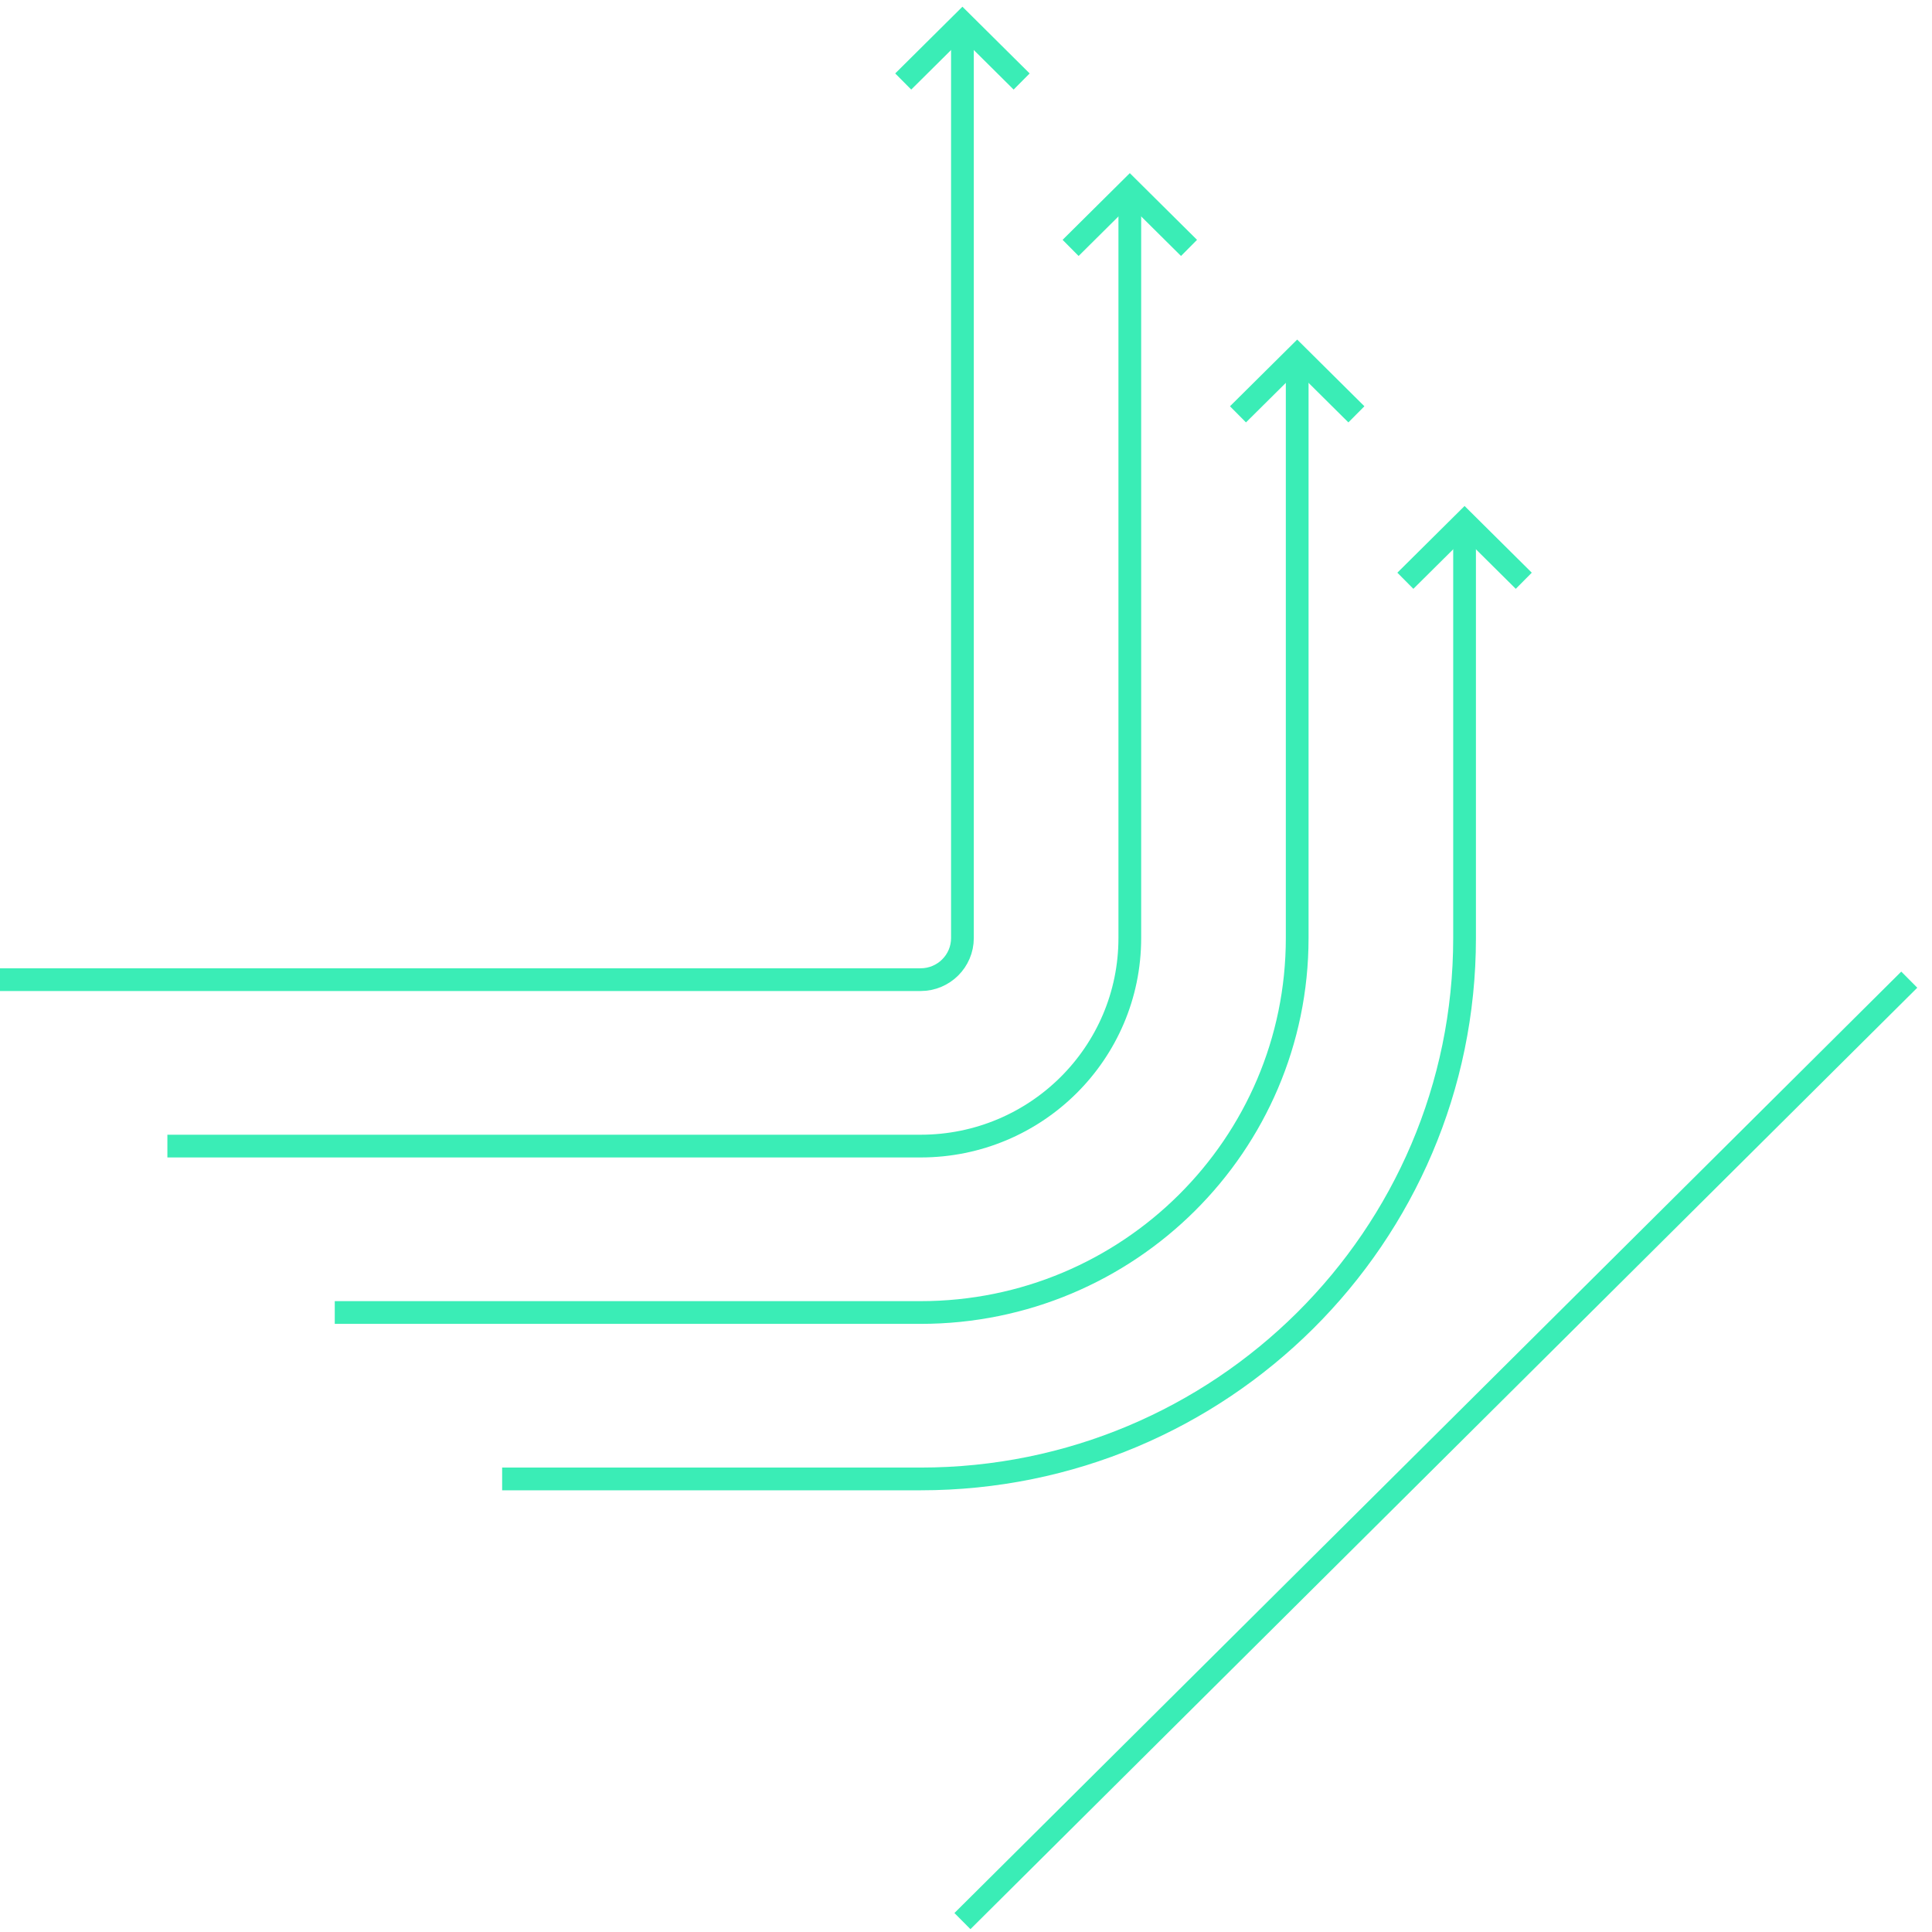 <svg width="85" height="85" viewBox="0 0 85 85" fill="none" xmlns="http://www.w3.org/2000/svg">
<path d="M84 43.101L42.343 84.52" stroke="#3AEDB6" stroke-miterlimit="10"/>
<path d="M44.948 3.586L42.343 1L39.738 3.586" stroke="#3AEDB6" stroke-miterlimit="10"/>
<path d="M14.728 57.745H40.502C49.652 57.745 57.071 50.368 57.071 41.27V15.644" stroke="#3AEDB6" stroke-miterlimit="10"/>
<path d="M0 43.101H40.502C41.519 43.101 42.343 42.282 42.343 41.27V1" stroke="#3AEDB6" stroke-miterlimit="10"/>
<path d="M7.364 50.423H40.502C45.588 50.423 49.707 46.327 49.707 41.27V8.322" stroke="#3AEDB6" stroke-miterlimit="10"/>
<path d="M22.092 65.067H40.502C53.72 65.067 64.435 54.413 64.435 41.27V22.966" stroke="#3AEDB6" stroke-miterlimit="10"/>
<path d="M59.676 18.229L57.071 15.644L54.466 18.229" stroke="#3AEDB6" stroke-miterlimit="10"/>
<path d="M67.04 25.551L64.435 22.966L61.83 25.551" stroke="#3AEDB6" stroke-miterlimit="10"/>
<path d="M52.312 10.907L49.707 8.322L47.102 10.907" stroke="#3AEDB6" stroke-miterlimit="10"/>
</svg>
